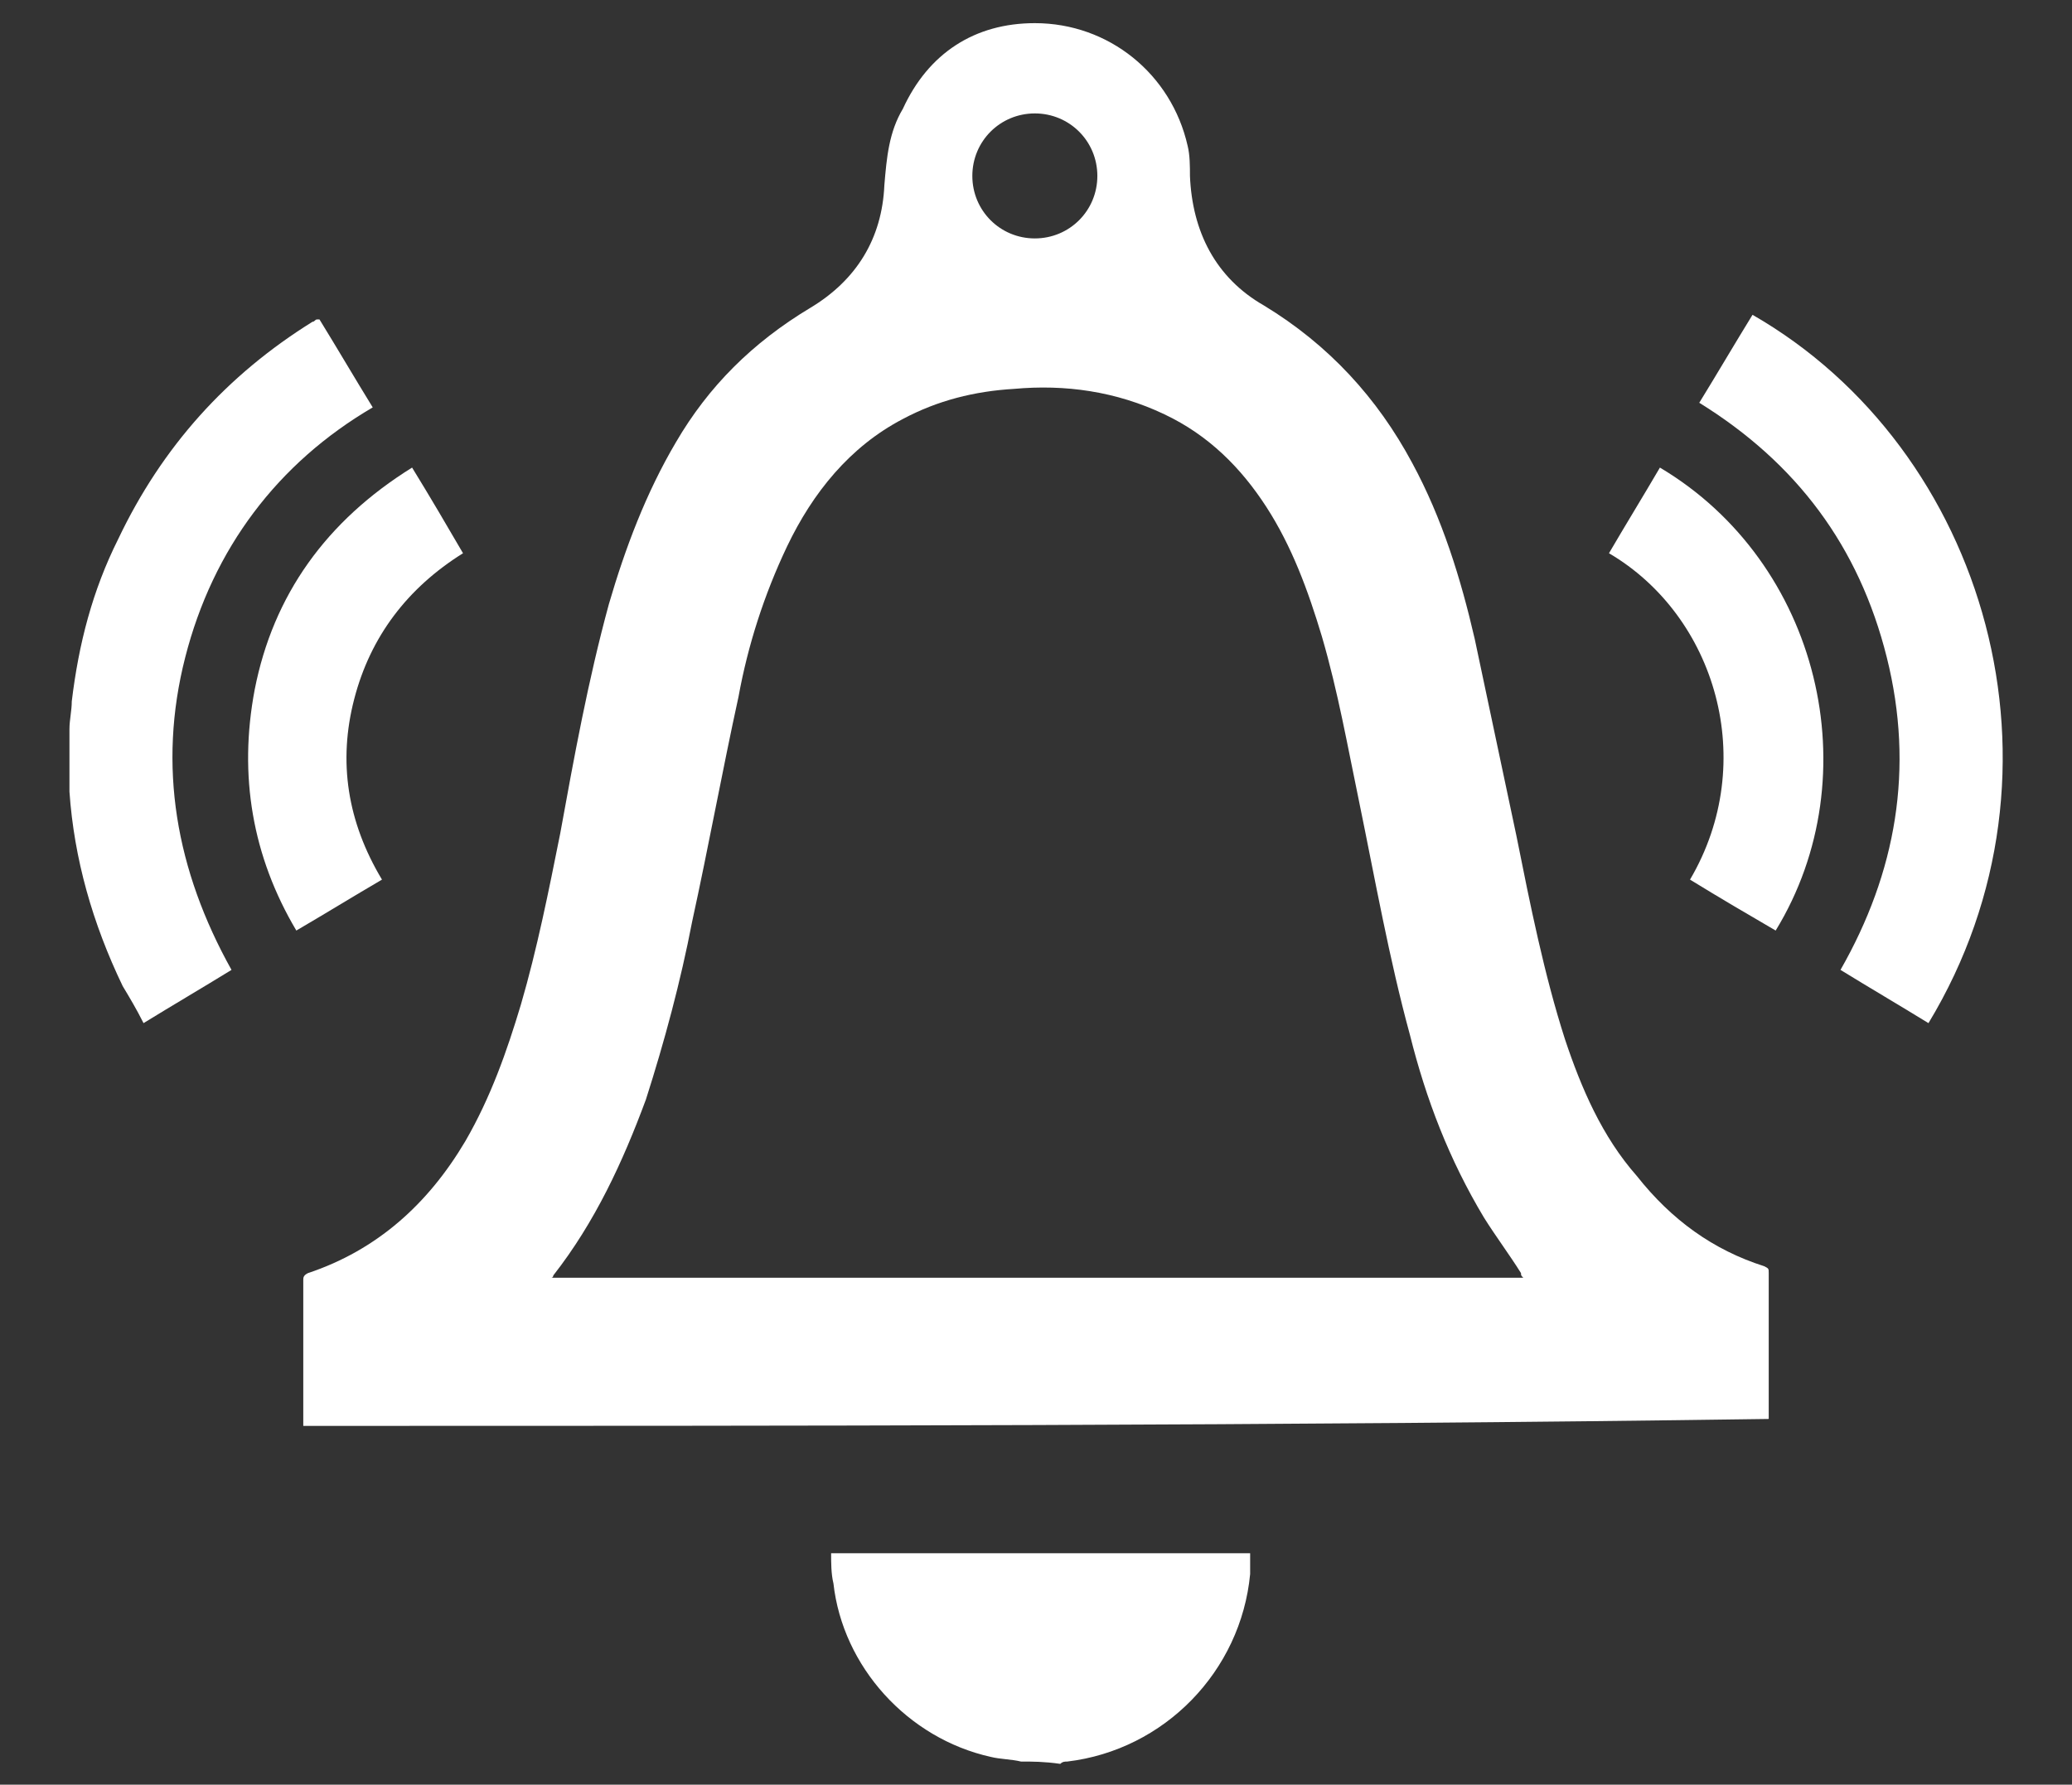 <?xml version="1.0" encoding="UTF-8"?> <!-- Generator: Adobe Illustrator 24.0.1, SVG Export Plug-In . SVG Version: 6.00 Build 0) --> <svg xmlns="http://www.w3.org/2000/svg" xmlns:xlink="http://www.w3.org/1999/xlink" id="Слой_1" x="0px" y="0px" viewBox="0 0 89.5 77.1" style="enable-background:new 0 0 89.5 77.1;" xml:space="preserve"><rect x="0" y="0" width="89.5" height="77.1" fill="#333333" stroke="none"/> <style type="text/css"> .st0{fill:#FFFFFF;} </style> <g> <path class="st0" d="M3,31.5c0-0.4,0.1-0.8,0.1-1.2c0.3-2.5,0.9-4.8,2-7c1.9-4,4.7-7.1,8.4-9.4c0.1,0,0.1-0.1,0.2-0.1 c0,0,0,0,0.1,0c0.8,1.3,1.5,2.5,2.3,3.8C12,20,9.2,23.7,8,28.4s-0.4,9.2,2,13.5c-1.3,0.8-2.5,1.5-3.8,2.3c-0.3-0.6-0.6-1.1-0.9-1.6 C4,39.9,3.2,37.1,3,34.2c0-0.1,0-0.1,0-0.2C3,33.2,3,32.3,3,31.5z"></path> <path class="st0" d="M44.1,76.1c-0.4-0.1-0.9-0.1-1.3-0.2c-3.6-0.8-6.4-3.9-6.8-7.5c-0.1-0.4-0.1-0.9-0.1-1.3c6.1,0,12.1,0,18.1,0 c0,0.3,0,0.6,0,0.9c-0.4,4.2-3.7,7.6-7.9,8.1c-0.1,0-0.2,0-0.3,0.1C45.1,76.1,44.6,76.1,44.1,76.1z"></path> <path class="st0" d="M13.1,61.6c0-0.1,0-0.1,0-0.2c0-2,0-4.1,0-6.1c0-0.1,0-0.2,0.2-0.3c3-1,5.2-3,6.8-5.7c1.1-1.9,1.8-3.9,2.4-5.9 c0.7-2.4,1.2-4.9,1.7-7.4c0.6-3.3,1.2-6.6,2.1-9.9c0.7-2.4,1.6-4.8,2.9-7c1.4-2.4,3.3-4.3,5.8-5.8c2-1.2,3.1-3,3.2-5.3 c0.1-1.2,0.2-2.3,0.8-3.3C40.1,2.3,42.1,1,44.7,1c3.2,0,5.9,2.2,6.6,5.3c0.1,0.4,0.1,0.9,0.1,1.3c0.1,2.4,1.1,4.4,3.2,5.6 c2.8,1.7,4.9,4,6.4,6.8c1.3,2.4,2.1,5,2.7,7.6c0.6,2.8,1.2,5.7,1.8,8.5c0.6,3,1.2,6,2.1,8.8c0.7,2.1,1.6,4.2,3.1,5.9 c1.5,1.9,3.3,3.2,5.5,3.9c0.2,0.1,0.2,0.1,0.2,0.3c0,2,0,4.1,0,6.1c0,0.1,0,0.2,0,0.2C55.3,61.6,34.2,61.6,13.1,61.6z M65.8,55.2 c-0.1-0.1-0.1-0.1-0.1-0.2c-0.5-0.8-1.1-1.6-1.6-2.4c-1.5-2.5-2.5-5.1-3.2-7.9c-0.9-3.3-1.5-6.7-2.2-10.1c-0.5-2.4-0.9-4.7-1.6-7.1 c-0.6-2-1.3-3.9-2.4-5.6c-1.1-1.7-2.5-3.1-4.4-4c-2.1-1-4.3-1.3-6.5-1.1c-1.7,0.1-3.3,0.5-4.8,1.3c-2.3,1.2-3.9,3.2-5,5.5 c-1,2.1-1.7,4.3-2.1,6.5c-0.7,3.2-1.3,6.5-2,9.7c-0.5,2.6-1.2,5.2-2,7.7c-1,2.7-2.2,5.3-4,7.6c0,0,0,0.1-0.1,0.1 C37.8,55.2,51.8,55.2,65.8,55.2z M47.4,7.6c0-1.5-1.2-2.7-2.7-2.7S42,6.1,42,7.6s1.2,2.7,2.7,2.7C46.2,10.3,47.4,9.1,47.4,7.6z"></path> <path class="st0" d="M83.3,44.2c-1.3-0.8-2.5-1.5-3.8-2.3c2.4-4.2,3.2-8.7,2-13.5s-3.9-8.4-8.1-11c0.8-1.3,1.5-2.5,2.3-3.8 C85.8,19.4,89.9,33.3,83.3,44.2z"></path> <path class="st0" d="M17.8,20.2c0.8,1.3,1.5,2.5,2.2,3.7c-2.4,1.5-4,3.6-4.7,6.3S15,35.5,16.5,38c-1.2,0.7-2.5,1.5-3.7,2.2 c-1.9-3.2-2.5-6.7-1.8-10.4C11.8,25.7,14.1,22.5,17.8,20.2z"></path> <path class="st0" d="M73,38c3-5.1,1.1-11.4-3.5-14.1c0.7-1.2,1.5-2.5,2.2-3.7c6.9,4.1,9.1,13.3,5,20C75.5,39.5,74.3,38.8,73,38z"></path> </g> </svg> 